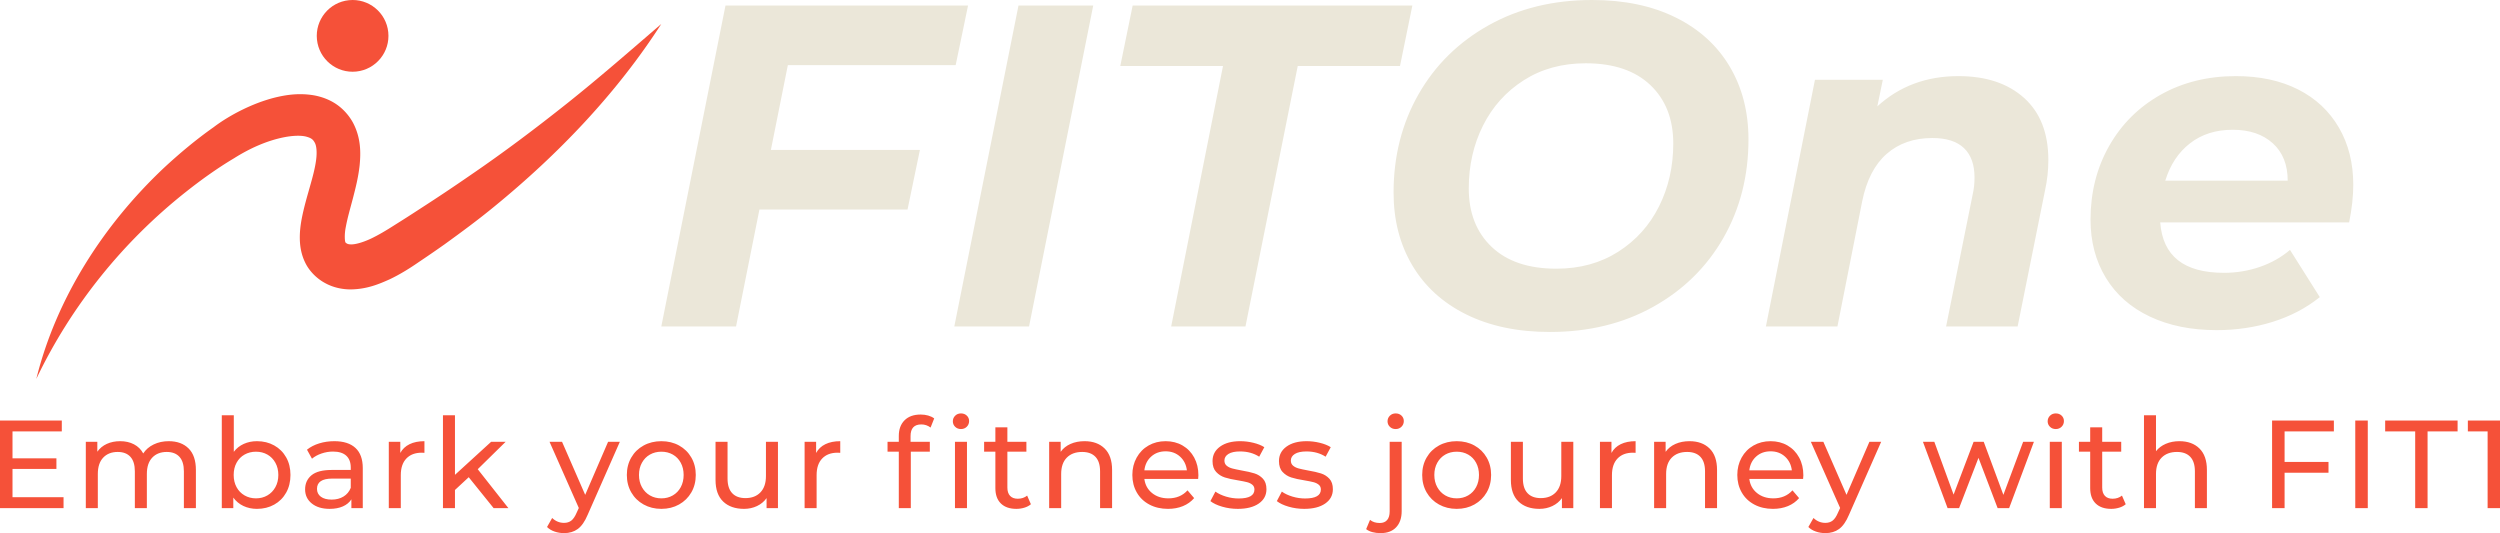 <svg preserveAspectRatio="none" xmlns:xlink="http://www.w3.org/1999/xlink" xmlns="http://www.w3.org/2000/svg" height="1066.259" width="5000" viewBox="335 218.982 380 81.036"><defs></defs><style>.a6izo4zJpcolor {fill:#F55139;fill-opacity:1;}.aa1Mg7duoMYcolors-0 {fill:#F55139;fill-opacity:1;}.companyName {fill:#EBE7D9;fill-opacity:1;}.icon2 {fill:#BA3521;fill-opacity:1;}.icon3 {fill:#F55139;fill-opacity:1;}.icon3-str {stroke:#F55139;stroke-opacity:1;}.icon4 {fill:#FFF5D0;fill-opacity:1;}.icon5 {fill:#BA3521;fill-opacity:1;}.icon6 {fill:#F55139;fill-opacity:1;}.icon7 {fill:#FFF5D0;fill-opacity:1;}.icon8 {fill:#BA3521;fill-opacity:1;}</style><g transform="rotate(0 335 281.821)" opacity="1">
<svg viewBox="4.2 -30.28 799.4 38.28" preserveAspectRatio="none" version="1.1" y="281.821" x="335" height="18.197" width="380">
  <g class="a6izo4zJpcolor" transform="matrix(1 0 0 1 0 0)"><path d="M8.20-3.48L24.52-3.48L24.52 0L4.20 0L4.20-28L23.96-28L23.96-24.52L8.20-24.52L8.20-15.92L22.24-15.92L22.24-12.52L8.20-12.52L8.20-3.48Z M58.16-21.40Q62.16-21.40 64.50-19.08Q66.84-16.76 66.84-12.20L66.84-12.20L66.84 0L63 0L63-11.76Q63-14.84 61.58-16.40Q60.16-17.96 57.52-17.96L57.52-17.96Q54.60-17.96 52.88-16.14Q51.16-14.32 51.16-10.92L51.16-10.92L51.16 0L47.32 0L47.32-11.76Q47.32-14.84 45.90-16.40Q44.48-17.96 41.84-17.96L41.84-17.96Q38.92-17.96 37.20-16.14Q35.48-14.32 35.48-10.92L35.48-10.92L35.48 0L31.64 0L31.64-21.20L35.32-21.20L35.32-18.04Q36.48-19.68 38.36-20.54Q40.24-21.40 42.64-21.40L42.64-21.40Q45.12-21.40 47.04-20.40Q48.96-19.40 50-17.48L50-17.48Q51.20-19.32 53.34-20.36Q55.48-21.40 58.16-21.40L58.16-21.40Z M86.36-21.40Q89.44-21.40 91.88-20.04Q94.32-18.68 95.70-16.24Q97.08-13.80 97.08-10.60L97.08-10.60Q97.08-7.40 95.70-4.94Q94.32-2.48 91.88-1.12Q89.44 0.24 86.36 0.24L86.36 0.24Q84 0.24 82.04-0.68Q80.08-1.60 78.80-3.36L78.80-3.36L78.80 0L75.12 0L75.12-29.68L78.96-29.68L78.96-18Q80.24-19.68 82.16-20.54Q84.08-21.40 86.36-21.40L86.36-21.40ZM86.04-3.12Q88.08-3.12 89.70-4.06Q91.32-5 92.26-6.70Q93.20-8.40 93.20-10.60L93.20-10.60Q93.20-12.80 92.26-14.50Q91.32-16.20 89.70-17.12Q88.08-18.04 86.04-18.04L86.04-18.04Q84.04-18.04 82.40-17.12Q80.76-16.20 79.84-14.50Q78.92-12.80 78.92-10.60L78.92-10.60Q78.92-8.40 79.84-6.70Q80.76-5 82.40-4.06Q84.04-3.12 86.04-3.12L86.04-3.12Z M111.12-21.40Q115.52-21.40 117.86-19.24Q120.20-17.08 120.20-12.80L120.20-12.80L120.20 0L116.56 0L116.56-2.80Q115.60-1.32 113.82-0.54Q112.04 0.24 109.60 0.24L109.60 0.24Q106.04 0.24 103.90-1.48Q101.76-3.20 101.76-6L101.76-6Q101.76-8.80 103.80-10.50Q105.84-12.20 110.28-12.20L110.28-12.20L116.36-12.20L116.36-12.96Q116.36-15.44 114.92-16.76Q113.48-18.08 110.68-18.08L110.68-18.08Q108.80-18.08 107-17.46Q105.20-16.84 103.96-15.80L103.96-15.80L102.36-18.68Q104-20 106.28-20.70Q108.56-21.40 111.12-21.40L111.12-21.40ZM110.24-2.72Q112.44-2.72 114.04-3.70Q115.64-4.68 116.36-6.48L116.36-6.48L116.36-9.44L110.44-9.44Q105.56-9.44 105.56-6.16L105.56-6.16Q105.56-4.56 106.80-3.64Q108.04-2.72 110.24-2.72L110.24-2.72Z M132.20-17.64Q133.20-19.48 135.16-20.44Q137.12-21.40 139.92-21.40L139.92-21.40L139.92-17.68Q139.60-17.72 139.04-17.72L139.04-17.72Q135.92-17.72 134.14-15.86Q132.36-14 132.36-10.56L132.36-10.56L132.36 0L128.52 0L128.52-21.20L132.20-21.20L132.20-17.64Z M162.04 0L154.08-9.88L149.68-5.80L149.68 0L145.84 0L145.84-29.68L149.68-29.68L149.68-10.64L161.24-21.20L165.88-21.20L156.96-12.44L166.76 0L162.04 0Z M198.64-21.20L202.40-21.20L192.12 2.12Q190.76 5.36 188.94 6.68Q187.12 8 184.56 8L184.56 8Q183.00 8 181.54 7.50Q180.08 7 179.12 6.04L179.12 6.04L180.76 3.16Q182.40 4.72 184.56 4.72L184.56 4.72Q185.96 4.72 186.90 3.98Q187.84 3.24 188.60 1.44L188.60 1.44L189.28-0.04L179.92-21.20L183.92-21.20L191.32-4.24L198.64-21.20Z M215.68 0.24Q212.52 0.24 210.00-1.16Q207.48-2.56 206.06-5.02Q204.64-7.48 204.64-10.60L204.64-10.60Q204.64-13.72 206.06-16.18Q207.48-18.64 210.00-20.02Q212.52-21.40 215.68-21.40L215.68-21.40Q218.84-21.40 221.34-20.02Q223.84-18.64 225.26-16.18Q226.68-13.72 226.68-10.60L226.68-10.60Q226.68-7.48 225.26-5.02Q223.84-2.56 221.34-1.16Q218.84 0.24 215.68 0.24L215.68 0.24ZM215.68-3.12Q217.72-3.12 219.34-4.06Q220.96-5 221.88-6.70Q222.80-8.40 222.80-10.60L222.80-10.60Q222.80-12.80 221.88-14.50Q220.96-16.20 219.34-17.12Q217.72-18.04 215.68-18.04L215.68-18.04Q213.64-18.04 212.02-17.12Q210.40-16.20 209.46-14.50Q208.52-12.80 208.52-10.60L208.52-10.60Q208.52-8.40 209.46-6.70Q210.40-5 212.02-4.06Q213.64-3.12 215.68-3.12L215.68-3.12Z M249.12-21.20L252.96-21.20L252.96 0L249.32 0L249.32-3.20Q248.16-1.56 246.26-0.66Q244.36 0.24 242.12 0.24L242.12 0.24Q237.88 0.24 235.44-2.10Q233.00-4.44 233.00-9L233.00-9L233.00-21.20L236.84-21.20L236.84-9.44Q236.84-6.36 238.32-4.78Q239.80-3.20 242.56-3.20L242.56-3.20Q245.60-3.20 247.36-5.04Q249.12-6.88 249.12-10.24L249.12-10.24L249.12-21.20Z M265.16-17.64Q266.16-19.48 268.12-20.44Q270.08-21.40 272.88-21.40L272.88-21.40L272.88-17.68Q272.56-17.72 272.00-17.72L272.00-17.72Q268.88-17.72 267.10-15.86Q265.32-14 265.32-10.56L265.32-10.56L265.32 0L261.48 0L261.48-21.20L265.16-21.20L265.16-17.64Z M298.80-26.76Q295.36-26.76 295.36-23.04L295.36-23.04L295.36-21.20L301.52-21.20L301.52-18.04L295.44-18.04L295.44 0L291.60 0L291.60-18.04L288.00-18.04L288.00-21.20L291.60-21.20L291.60-23.08Q291.60-26.24 293.44-28.08Q295.28-29.92 298.60-29.92L298.60-29.92Q299.88-29.92 301.00-29.60Q302.12-29.28 302.92-28.68L302.92-28.68L301.76-25.76Q300.44-26.76 298.80-26.76L298.80-26.76Z M309.56 0L309.56-21.20L313.40-21.20L313.40 0L309.56 0ZM311.48-25.28Q310.36-25.28 309.62-26Q308.88-26.72 308.88-27.76L308.88-27.76Q308.88-28.80 309.62-29.54Q310.36-30.28 311.48-30.28L311.48-30.28Q312.60-30.28 313.34-29.58Q314.08-28.88 314.08-27.84L314.08-27.84Q314.08-26.76 313.34-26.02Q312.60-25.28 311.48-25.28L311.48-25.28Z M332.64-4L333.84-1.24Q333.00-0.52 331.76-0.14Q330.52 0.24 329.20 0.24L329.20 0.24Q326.00 0.24 324.24-1.48Q322.48-3.20 322.48-6.40L322.48-6.40L322.48-18.04L318.88-18.04L318.88-21.20L322.48-21.20L322.48-25.84L326.32-25.84L326.32-21.20L332.40-21.20L332.40-18.04L326.32-18.04L326.32-6.56Q326.32-4.84 327.18-3.92Q328.04-3 329.64-3L329.64-3Q331.40-3 332.64-4L332.64-4Z M351.00-21.40Q355.04-21.40 357.42-19.06Q359.80-16.72 359.80-12.20L359.80-12.20L359.80 0L355.96 0L355.96-11.76Q355.96-14.84 354.48-16.40Q353.00-17.96 350.24-17.96L350.24-17.96Q347.12-17.96 345.32-16.14Q343.52-14.32 343.52-10.92L343.52-10.92L343.52 0L339.68 0L339.68-21.20L343.36-21.20L343.36-18Q344.52-19.64 346.50-20.52Q348.48-21.40 351.00-21.40L351.00-21.40Z M387.40-10.48Q387.40-10.04 387.32-9.32L387.32-9.32L370.12-9.32Q370.48-6.52 372.58-4.82Q374.68-3.12 377.80-3.12L377.80-3.12Q381.60-3.12 383.92-5.68L383.92-5.68L386.04-3.20Q384.60-1.52 382.46-0.64Q380.32 0.24 377.68 0.24L377.68 0.24Q374.32 0.24 371.72-1.14Q369.12-2.52 367.70-5Q366.28-7.48 366.28-10.60L366.28-10.60Q366.28-13.68 367.66-16.16Q369.04-18.64 371.46-20.02Q373.88-21.40 376.92-21.40L376.92-21.40Q379.96-21.40 382.34-20.02Q384.72-18.64 386.06-16.16Q387.40-13.68 387.40-10.48L387.40-10.48ZM376.92-18.16Q374.16-18.16 372.30-16.48Q370.44-14.80 370.12-12.08L370.12-12.08L383.72-12.08Q383.40-14.76 381.54-16.46Q379.68-18.16 376.92-18.16L376.92-18.16Z M400.00 0.24Q397.40 0.24 395.00-0.46Q392.60-1.16 391.24-2.24L391.24-2.24L392.84-5.28Q394.24-4.28 396.24-3.68Q398.24-3.08 400.28-3.08L400.28-3.08Q405.32-3.08 405.32-5.96L405.32-5.96Q405.32-6.92 404.64-7.48Q403.96-8.04 402.94-8.30Q401.92-8.56 400.04-8.88L400.04-8.88Q397.48-9.28 395.86-9.80Q394.24-10.32 393.08-11.56Q391.92-12.80 391.92-15.04L391.92-15.04Q391.92-17.92 394.32-19.66Q396.72-21.40 400.76-21.40L400.76-21.40Q402.88-21.40 405.00-20.88Q407.12-20.36 408.48-19.48L408.48-19.48L406.84-16.44Q404.24-18.12 400.72-18.12L400.72-18.12Q398.28-18.12 397.00-17.32Q395.72-16.52 395.72-15.20L395.72-15.20Q395.72-14.16 396.44-13.56Q397.16-12.96 398.22-12.68Q399.28-12.40 401.20-12.04L401.20-12.04Q403.76-11.60 405.34-11.10Q406.92-10.60 408.04-9.40Q409.16-8.20 409.16-6.04L409.16-6.04Q409.16-3.16 406.70-1.46Q404.24 0.24 400.00 0.24L400.00 0.24Z M421.24 0.24Q418.64 0.24 416.24-0.46Q413.84-1.16 412.48-2.24L412.48-2.24L414.08-5.28Q415.48-4.28 417.48-3.68Q419.48-3.08 421.52-3.08L421.52-3.08Q426.56-3.08 426.56-5.96L426.56-5.96Q426.56-6.92 425.88-7.48Q425.20-8.04 424.18-8.30Q423.16-8.56 421.28-8.88L421.28-8.88Q418.72-9.28 417.10-9.80Q415.48-10.32 414.32-11.56Q413.16-12.80 413.16-15.04L413.16-15.04Q413.16-17.92 415.56-19.66Q417.96-21.40 422.00-21.40L422.00-21.40Q424.12-21.40 426.24-20.88Q428.36-20.36 429.72-19.48L429.72-19.48L428.08-16.44Q425.48-18.12 421.96-18.12L421.96-18.12Q419.52-18.12 418.24-17.32Q416.96-16.52 416.96-15.20L416.96-15.20Q416.96-14.16 417.68-13.56Q418.40-12.96 419.46-12.68Q420.52-12.40 422.44-12.04L422.44-12.04Q425.00-11.60 426.58-11.10Q428.16-10.60 429.28-9.40Q430.40-8.20 430.40-6.04L430.40-6.04Q430.40-3.16 427.94-1.46Q425.48 0.24 421.24 0.24L421.24 0.24Z M445.64 8Q444.24 8 443.04 7.68Q441.84 7.36 441.04 6.72L441.04 6.72L442.28 3.76Q443.48 4.76 445.40 4.76L445.40 4.76Q446.92 4.76 447.74 3.82Q448.56 2.88 448.56 1.04L448.56 1.04L448.56-21.20L452.40-21.20L452.40 0.96Q452.40 4.24 450.64 6.12Q448.88 8 445.64 8L445.64 8ZM450.48-25.28Q449.36-25.28 448.62-26Q447.88-26.72 447.88-27.76L447.88-27.76Q447.88-28.80 448.62-29.54Q449.36-30.28 450.48-30.28L450.48-30.28Q451.60-30.28 452.34-29.58Q453.08-28.88 453.08-27.84L453.08-27.84Q453.08-26.76 452.34-26.02Q451.60-25.28 450.48-25.28L450.48-25.28Z M470.00 0.24Q466.84 0.24 464.32-1.16Q461.80-2.56 460.38-5.02Q458.96-7.48 458.96-10.60L458.96-10.60Q458.96-13.72 460.38-16.18Q461.80-18.64 464.32-20.02Q466.84-21.40 470.00-21.40L470.00-21.40Q473.16-21.40 475.66-20.02Q478.16-18.64 479.58-16.18Q481.00-13.72 481.00-10.60L481.00-10.60Q481.00-7.48 479.58-5.02Q478.16-2.56 475.66-1.16Q473.16 0.24 470.00 0.24L470.00 0.24ZM470.00-3.12Q472.04-3.12 473.66-4.06Q475.28-5 476.20-6.70Q477.12-8.40 477.12-10.60L477.12-10.60Q477.12-12.80 476.20-14.50Q475.28-16.20 473.66-17.12Q472.04-18.04 470.00-18.04L470.00-18.04Q467.96-18.04 466.34-17.12Q464.72-16.20 463.78-14.50Q462.84-12.80 462.84-10.60L462.84-10.60Q462.84-8.40 463.78-6.70Q464.72-5 466.34-4.06Q467.96-3.12 470.00-3.12L470.00-3.12Z M503.44-21.20L507.28-21.20L507.28 0L503.64 0L503.64-3.20Q502.48-1.56 500.58-0.66Q498.68 0.24 496.44 0.24L496.44 0.24Q492.20 0.24 489.76-2.10Q487.32-4.44 487.32-9L487.32-9L487.32-21.20L491.16-21.20L491.16-9.44Q491.16-6.36 492.64-4.78Q494.12-3.20 496.88-3.20L496.88-3.20Q499.92-3.20 501.68-5.04Q503.44-6.88 503.44-10.24L503.44-10.24L503.44-21.20Z M519.48-17.64Q520.48-19.48 522.44-20.44Q524.40-21.40 527.20-21.40L527.20-21.40L527.20-17.68Q526.88-17.72 526.32-17.72L526.32-17.72Q523.20-17.72 521.42-15.86Q519.64-14 519.64-10.56L519.64-10.56L519.64 0L515.80 0L515.80-21.20L519.48-21.20L519.48-17.64Z M544.44-21.40Q548.48-21.40 550.86-19.06Q553.24-16.72 553.24-12.20L553.24-12.20L553.24 0L549.40 0L549.40-11.76Q549.40-14.84 547.92-16.40Q546.44-17.96 543.68-17.96L543.68-17.96Q540.56-17.96 538.76-16.14Q536.96-14.32 536.96-10.92L536.96-10.92L536.96 0L533.12 0L533.12-21.20L536.80-21.20L536.80-18Q537.96-19.64 539.94-20.52Q541.92-21.40 544.44-21.40L544.44-21.40Z M580.84-10.48Q580.84-10.04 580.76-9.32L580.76-9.32L563.56-9.32Q563.92-6.52 566.02-4.82Q568.12-3.12 571.24-3.12L571.24-3.12Q575.04-3.12 577.36-5.68L577.36-5.68L579.48-3.20Q578.04-1.52 575.90-0.64Q573.76 0.24 571.12 0.24L571.12 0.24Q567.76 0.24 565.16-1.14Q562.56-2.52 561.14-5Q559.72-7.48 559.72-10.60L559.72-10.60Q559.72-13.68 561.10-16.16Q562.48-18.64 564.90-20.02Q567.32-21.40 570.36-21.40L570.36-21.40Q573.40-21.40 575.78-20.02Q578.16-18.64 579.50-16.16Q580.84-13.68 580.84-10.48L580.84-10.48ZM570.36-18.16Q567.60-18.16 565.74-16.48Q563.88-14.80 563.56-12.08L563.56-12.08L577.16-12.08Q576.84-14.76 574.98-16.46Q573.12-18.16 570.36-18.16L570.36-18.16Z M601.96-21.20L605.72-21.20L595.44 2.12Q594.08 5.36 592.26 6.68Q590.44 8 587.88 8L587.88 8Q586.32 8 584.86 7.50Q583.40 7 582.44 6.04L582.44 6.04L584.08 3.16Q585.72 4.72 587.88 4.72L587.88 4.72Q589.28 4.72 590.22 3.98Q591.16 3.24 591.92 1.44L591.92 1.44L592.60-0.04L583.24-21.20L587.24-21.20L594.64-4.24L601.96-21.20Z M651.12-21.20L654.56-21.20L646.64 0L642.96 0L636.84-16.08L630.64 0L626.96 0L619.08-21.20L622.72-21.20L628.88-4.32L635.28-21.20L638.52-21.20L644.80-4.24L651.12-21.20Z M659.64 0L659.64-21.20L663.48-21.20L663.48 0L659.64 0ZM661.56-25.28Q660.44-25.28 659.70-26Q658.96-26.72 658.96-27.76L658.96-27.76Q658.96-28.80 659.70-29.54Q660.44-30.28 661.56-30.28L661.56-30.28Q662.68-30.28 663.42-29.58Q664.16-28.88 664.16-27.84L664.16-27.84Q664.16-26.76 663.42-26.02Q662.68-25.28 661.56-25.28L661.56-25.28Z M682.72-4L683.92-1.24Q683.08-0.52 681.84-0.14Q680.60 0.24 679.28 0.24L679.28 0.24Q676.08 0.24 674.32-1.48Q672.56-3.20 672.56-6.40L672.56-6.40L672.56-18.04L668.96-18.04L668.96-21.20L672.56-21.20L672.56-25.84L676.40-25.84L676.40-21.20L682.48-21.20L682.48-18.04L676.40-18.04L676.40-6.56Q676.40-4.84 677.26-3.92Q678.12-3 679.72-3L679.72-3Q681.48-3 682.72-4L682.72-4Z M701.08-21.40Q705.12-21.40 707.50-19.06Q709.88-16.72 709.88-12.20L709.88-12.20L709.88 0L706.04 0L706.04-11.76Q706.04-14.84 704.56-16.40Q703.08-17.96 700.32-17.96L700.32-17.96Q697.20-17.96 695.40-16.14Q693.60-14.32 693.60-10.92L693.60-10.92L693.60 0L689.76 0L689.76-29.68L693.60-29.68L693.60-18.20Q694.80-19.72 696.74-20.56Q698.68-21.40 701.08-21.40L701.08-21.40Z M750.48-24.52L734.72-24.52L734.72-14.76L748.76-14.76L748.76-11.32L734.72-11.32L734.72 0L730.72 0L730.72-28L750.48-28L750.48-24.52Z M757.32 0L757.32-28L761.32-28L761.32 0L757.32 0Z M776.48 0L776.48-24.52L766.88-24.52L766.88-28L790.04-28L790.04-24.52L780.44-24.52L780.44 0L776.48 0Z M793.32-28L803.60-28L803.60 0L799.64 0L799.64-24.52L793.32-24.52L793.32-28Z" id="id-6izo4zJp37"></path></g>
</svg>
</g><g transform="rotate(0 435.517 218.982)" opacity="1">
<svg viewBox="1.16 -28.48 147.6 28.96" preserveAspectRatio="none" version="1.1" y="218.982" x="435.517" height="50.46" width="257.18">
  <g class="companyName" transform="matrix(1 0 0 1 0 0)"><path d="M26.84-22.80L12.20-22.80L10.72-15.40L23.72-15.40L22.64-10.20L9.72-10.20L7.68 0L1.16 0L6.76-28L27.92-28L26.84-22.80Z M26.72 0L32.32-28L38.84-28L33.24 0L26.72 0Z M45.64 0L50.16-22.72L41.20-22.72L42.28-28L66.68-28L65.60-22.72L56.68-22.72L52.12 0L45.64 0Z M78.68 0.48Q74.48 0.48 71.40-1.04Q68.32-2.56 66.68-5.32Q65.04-8.08 65.04-11.68L65.04-11.68Q65.04-16.44 67.22-20.26Q69.40-24.08 73.34-26.28Q77.28-28.48 82.36-28.48L82.36-28.48Q86.56-28.48 89.64-26.96Q92.72-25.44 94.36-22.68Q96-19.92 96-16.32L96-16.32Q96-11.56 93.82-7.74Q91.64-3.92 87.70-1.72Q83.76 0.48 78.68 0.48L78.68 0.48ZM79.24-5.04Q82.32-5.04 84.64-6.52Q86.96-8 88.20-10.48Q89.44-12.96 89.44-15.96L89.44-15.96Q89.44-19.16 87.44-21.06Q85.44-22.96 81.80-22.96L81.80-22.96Q78.72-22.96 76.40-21.48Q74.08-20 72.84-17.52Q71.60-15.04 71.60-12.04L71.60-12.04Q71.60-8.84 73.60-6.94Q75.60-5.04 79.24-5.04L79.24-5.04Z M114.32-21.84Q117.92-21.84 120.04-19.94Q122.16-18.04 122.16-14.52L122.16-14.52Q122.16-13.20 121.88-11.92L121.88-11.92L119.48 0L113.24 0L115.56-11.52Q115.72-12.20 115.72-13L115.72-13Q115.72-14.68 114.80-15.56Q113.88-16.44 112.04-16.44L112.04-16.44Q109.64-16.44 108.06-15.06Q106.48-13.68 105.92-10.92L105.92-10.92L103.76 0L97.52 0L101.80-21.52L107.72-21.52L107.24-19.20Q110.12-21.84 114.32-21.84L114.32-21.84Z M148.76-12.36Q148.76-10.88 148.40-9.08L148.40-9.08L131.92-9.08Q132.24-4.68 137.48-4.68L137.48-4.68Q139.12-4.68 140.62-5.20Q142.12-5.72 143.24-6.68L143.24-6.68L145.84-2.56Q144.04-1.12 141.72-0.40Q139.40 0.32 136.84 0.32L136.84 0.32Q133.52 0.32 131.02-0.86Q128.52-2.04 127.18-4.24Q125.84-6.44 125.84-9.32L125.84-9.32Q125.84-12.88 127.46-15.74Q129.08-18.60 131.96-20.22Q134.84-21.84 138.52-21.84L138.52-21.84Q141.64-21.84 143.94-20.68Q146.24-19.52 147.50-17.36Q148.76-15.20 148.76-12.36L148.76-12.36ZM138.24-17.16Q136.04-17.16 134.52-15.98Q133-14.80 132.36-12.72L132.36-12.72L143.04-12.72Q143.04-14.80 141.74-15.98Q140.44-17.16 138.24-17.16L138.24-17.16Z" id="id-D6z1nYkh6"></path></g>
</svg>
</g><g transform="rotate(0 340.517 218.982)" opacity="1">
<svg viewBox="16.938 41.107 159.999 97.001" preserveAspectRatio="none" version="1.1" y="218.982" x="340.517" height="57.595" width="95">
  <g transform="matrix(1 0 0 1 0 0)"><g><path class="aa1Mg7duoMYcolors-0" data-color="1" d="M152.948 67.475c-8.123 6.461-16.364 12.668-24.883 18.48a461.957 461.957 0 0 1-12.86 8.584 353.04 353.04 0 0 1-6.518 4.17c-2.238 1.432-4.126 2.559-6.137 3.515-1.929.9-3.919 1.492-5.071 1.447-.578-.012-.851-.115-1.029-.217-.299-.195-.296-.213-.345-.271-.169-.101-.368-1.922.08-4.044.394-2.152 1.092-4.572 1.778-7.156.669-2.597 1.393-5.351 1.745-8.519.307-3.102.384-6.991-1.678-10.909-.999-1.859-2.557-3.618-4.392-4.837-1.839-1.221-3.834-1.884-5.685-2.217-3.724-.614-6.961-.141-9.944.584-2.979.757-5.721 1.839-8.336 3.116-2.566 1.256-5.187 2.831-7.337 4.465-4.453 3.136-8.625 6.625-12.597 10.296-15.72 14.786-27.721 33.633-32.801 54.146 9.068-18.982 22.348-35.242 38.24-47.83 3.968-3.146 8.082-6.094 12.404-8.67 4.091-2.578 8.43-4.494 12.741-5.356 2.102-.415 4.183-.531 5.625-.191 1.488.393 1.873.808 2.318 1.65.405.779.578 2.389.291 4.438-.267 2.038-.894 4.366-1.597 6.817-.693 2.466-1.477 5.077-2.064 8.073-.282 1.51-.512 3.143-.502 5.021.02 1.856.292 4.085 1.42 6.355 1.13 2.294 3.129 4.144 5.123 5.193 2.12 1.162 4.489 1.6 6.521 1.589 4.118-.064 7.17-1.338 9.971-2.601 2.721-1.292 5.296-2.925 7.412-4.393a319.424 319.424 0 0 0 6.565-4.513c4.307-3.115 8.594-6.265 12.707-9.647 16.483-13.457 31.37-29.008 42.824-46.802-8.013 6.904-15.872 13.762-23.989 20.234z"></path><path class="aa1Mg7duoMYcolors-0" data-color="1" d="M98.855 59.423c5.041-.521 8.705-5.033 8.185-10.077s-5.028-8.711-10.069-8.19c-5.041.521-8.705 5.033-8.185 10.077.52 5.045 5.028 8.711 10.069 8.19z"></path></g></g>
</svg>
</g></svg>